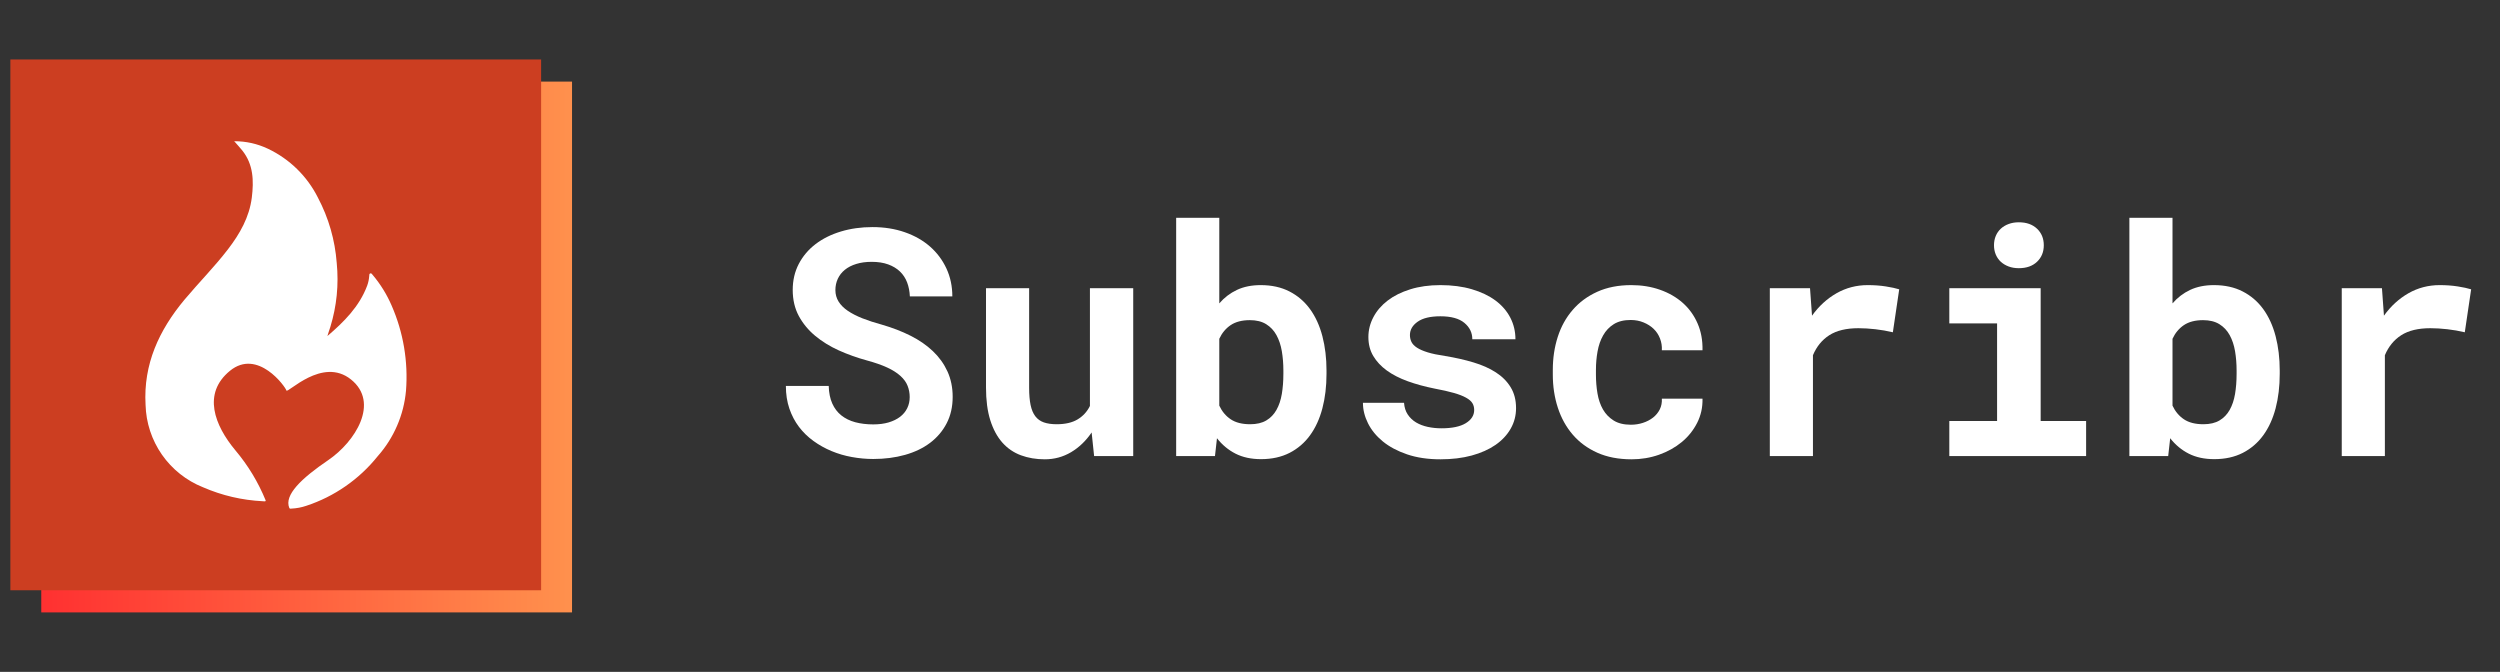 <svg xmlns="http://www.w3.org/2000/svg" xmlns:xlink="http://www.w3.org/1999/xlink" width="1280" zoomAndPan="magnify" viewBox="0 0 960 258" height="344" preserveAspectRatio="xMidYMid meet" version="1.0"><rect x="0" y="0" width="960" height="258" fill="#333333" stroke="none"/><defs><g/><clipPath id="a45fce6da6"><path d="M 15.844 31.344 L 219.66 31.344 L 219.66 235.16 L 15.844 235.16 Z M 15.844 31.344 " clip-rule="nonzero"/></clipPath><linearGradient x1="-0" gradientTransform="matrix(0.796, 0, 0, 0.796, 15.844, 31.342)" y1="128" x2="256" gradientUnits="userSpaceOnUse" y2="128" id="d11f5b3655"><stop stop-opacity="1" stop-color="rgb(100%, 19.199%, 19.199%)" offset="0"/><stop stop-opacity="1" stop-color="rgb(100%, 19.345%, 19.241%)" offset="0.008"/><stop stop-opacity="1" stop-color="rgb(100%, 19.64%, 19.328%)" offset="0.016"/><stop stop-opacity="1" stop-color="rgb(100%, 19.934%, 19.414%)" offset="0.023"/><stop stop-opacity="1" stop-color="rgb(100%, 20.23%, 19.499%)" offset="0.031"/><stop stop-opacity="1" stop-color="rgb(100%, 20.525%, 19.586%)" offset="0.039"/><stop stop-opacity="1" stop-color="rgb(100%, 20.819%, 19.672%)" offset="0.047"/><stop stop-opacity="1" stop-color="rgb(100%, 21.114%, 19.757%)" offset="0.055"/><stop stop-opacity="1" stop-color="rgb(100%, 21.408%, 19.844%)" offset="0.062"/><stop stop-opacity="1" stop-color="rgb(100%, 21.703%, 19.93%)" offset="0.07"/><stop stop-opacity="1" stop-color="rgb(100%, 21.997%, 20.015%)" offset="0.078"/><stop stop-opacity="1" stop-color="rgb(100%, 22.292%, 20.102%)" offset="0.086"/><stop stop-opacity="1" stop-color="rgb(100%, 22.586%, 20.187%)" offset="0.094"/><stop stop-opacity="1" stop-color="rgb(100%, 22.881%, 20.273%)" offset="0.102"/><stop stop-opacity="1" stop-color="rgb(100%, 23.175%, 20.36%)" offset="0.109"/><stop stop-opacity="1" stop-color="rgb(100%, 23.47%, 20.445%)" offset="0.117"/><stop stop-opacity="1" stop-color="rgb(100%, 23.764%, 20.531%)" offset="0.125"/><stop stop-opacity="1" stop-color="rgb(100%, 24.059%, 20.618%)" offset="0.133"/><stop stop-opacity="1" stop-color="rgb(100%, 24.353%, 20.703%)" offset="0.141"/><stop stop-opacity="1" stop-color="rgb(100%, 24.648%, 20.789%)" offset="0.148"/><stop stop-opacity="1" stop-color="rgb(100%, 24.942%, 20.874%)" offset="0.156"/><stop stop-opacity="1" stop-color="rgb(100%, 25.237%, 20.961%)" offset="0.164"/><stop stop-opacity="1" stop-color="rgb(100%, 25.531%, 21.046%)" offset="0.172"/><stop stop-opacity="1" stop-color="rgb(100%, 25.826%, 21.132%)" offset="0.18"/><stop stop-opacity="1" stop-color="rgb(100%, 26.12%, 21.219%)" offset="0.188"/><stop stop-opacity="1" stop-color="rgb(100%, 26.414%, 21.304%)" offset="0.195"/><stop stop-opacity="1" stop-color="rgb(100%, 26.709%, 21.39%)" offset="0.203"/><stop stop-opacity="1" stop-color="rgb(100%, 27.003%, 21.477%)" offset="0.211"/><stop stop-opacity="1" stop-color="rgb(100%, 27.298%, 21.562%)" offset="0.219"/><stop stop-opacity="1" stop-color="rgb(100%, 27.592%, 21.648%)" offset="0.227"/><stop stop-opacity="1" stop-color="rgb(100%, 27.887%, 21.735%)" offset="0.234"/><stop stop-opacity="1" stop-color="rgb(100%, 28.181%, 21.82%)" offset="0.242"/><stop stop-opacity="1" stop-color="rgb(100%, 28.476%, 21.906%)" offset="0.25"/><stop stop-opacity="1" stop-color="rgb(100%, 28.77%, 21.992%)" offset="0.258"/><stop stop-opacity="1" stop-color="rgb(100%, 29.065%, 22.078%)" offset="0.266"/><stop stop-opacity="1" stop-color="rgb(100%, 29.359%, 22.163%)" offset="0.273"/><stop stop-opacity="1" stop-color="rgb(100%, 29.654%, 22.25%)" offset="0.281"/><stop stop-opacity="1" stop-color="rgb(100%, 29.948%, 22.336%)" offset="0.289"/><stop stop-opacity="1" stop-color="rgb(100%, 30.243%, 22.421%)" offset="0.297"/><stop stop-opacity="1" stop-color="rgb(100%, 30.537%, 22.508%)" offset="0.305"/><stop stop-opacity="1" stop-color="rgb(100%, 30.832%, 22.594%)" offset="0.312"/><stop stop-opacity="1" stop-color="rgb(100%, 31.126%, 22.679%)" offset="0.32"/><stop stop-opacity="1" stop-color="rgb(100%, 31.421%, 22.766%)" offset="0.328"/><stop stop-opacity="1" stop-color="rgb(100%, 31.715%, 22.852%)" offset="0.336"/><stop stop-opacity="1" stop-color="rgb(100%, 32.01%, 22.937%)" offset="0.344"/><stop stop-opacity="1" stop-color="rgb(100%, 32.304%, 23.022%)" offset="0.352"/><stop stop-opacity="1" stop-color="rgb(100%, 32.6%, 23.109%)" offset="0.359"/><stop stop-opacity="1" stop-color="rgb(100%, 32.895%, 23.195%)" offset="0.367"/><stop stop-opacity="1" stop-color="rgb(100%, 33.189%, 23.28%)" offset="0.375"/><stop stop-opacity="1" stop-color="rgb(100%, 33.484%, 23.367%)" offset="0.383"/><stop stop-opacity="1" stop-color="rgb(100%, 33.778%, 23.453%)" offset="0.391"/><stop stop-opacity="1" stop-color="rgb(100%, 34.073%, 23.538%)" offset="0.398"/><stop stop-opacity="1" stop-color="rgb(100%, 34.367%, 23.625%)" offset="0.406"/><stop stop-opacity="1" stop-color="rgb(100%, 34.662%, 23.711%)" offset="0.414"/><stop stop-opacity="1" stop-color="rgb(100%, 34.956%, 23.796%)" offset="0.422"/><stop stop-opacity="1" stop-color="rgb(100%, 35.251%, 23.883%)" offset="0.43"/><stop stop-opacity="1" stop-color="rgb(100%, 35.545%, 23.969%)" offset="0.438"/><stop stop-opacity="1" stop-color="rgb(100%, 35.84%, 24.054%)" offset="0.445"/><stop stop-opacity="1" stop-color="rgb(100%, 36.134%, 24.141%)" offset="0.453"/><stop stop-opacity="1" stop-color="rgb(100%, 36.429%, 24.226%)" offset="0.461"/><stop stop-opacity="1" stop-color="rgb(100%, 36.723%, 24.312%)" offset="0.469"/><stop stop-opacity="1" stop-color="rgb(100%, 37.018%, 24.399%)" offset="0.477"/><stop stop-opacity="1" stop-color="rgb(100%, 37.312%, 24.484%)" offset="0.484"/><stop stop-opacity="1" stop-color="rgb(100%, 37.607%, 24.57%)" offset="0.492"/><stop stop-opacity="1" stop-color="rgb(100%, 37.901%, 24.657%)" offset="0.5"/><stop stop-opacity="1" stop-color="rgb(100%, 38.196%, 24.742%)" offset="0.508"/><stop stop-opacity="1" stop-color="rgb(100%, 38.49%, 24.828%)" offset="0.516"/><stop stop-opacity="1" stop-color="rgb(100%, 38.785%, 24.915%)" offset="0.523"/><stop stop-opacity="1" stop-color="rgb(100%, 39.079%, 25%)" offset="0.531"/><stop stop-opacity="1" stop-color="rgb(100%, 39.374%, 25.085%)" offset="0.539"/><stop stop-opacity="1" stop-color="rgb(100%, 39.668%, 25.171%)" offset="0.547"/><stop stop-opacity="1" stop-color="rgb(100%, 39.963%, 25.258%)" offset="0.555"/><stop stop-opacity="1" stop-color="rgb(100%, 40.257%, 25.343%)" offset="0.562"/><stop stop-opacity="1" stop-color="rgb(100%, 40.552%, 25.429%)" offset="0.57"/><stop stop-opacity="1" stop-color="rgb(100%, 40.846%, 25.516%)" offset="0.578"/><stop stop-opacity="1" stop-color="rgb(100%, 41.141%, 25.601%)" offset="0.586"/><stop stop-opacity="1" stop-color="rgb(100%, 41.435%, 25.687%)" offset="0.594"/><stop stop-opacity="1" stop-color="rgb(100%, 41.73%, 25.774%)" offset="0.602"/><stop stop-opacity="1" stop-color="rgb(100%, 42.024%, 25.859%)" offset="0.609"/><stop stop-opacity="1" stop-color="rgb(100%, 42.319%, 25.945%)" offset="0.617"/><stop stop-opacity="1" stop-color="rgb(100%, 42.613%, 26.031%)" offset="0.625"/><stop stop-opacity="1" stop-color="rgb(100%, 42.908%, 26.117%)" offset="0.633"/><stop stop-opacity="1" stop-color="rgb(100%, 43.202%, 26.202%)" offset="0.641"/><stop stop-opacity="1" stop-color="rgb(100%, 43.497%, 26.289%)" offset="0.648"/><stop stop-opacity="1" stop-color="rgb(100%, 43.791%, 26.375%)" offset="0.656"/><stop stop-opacity="1" stop-color="rgb(100%, 44.086%, 26.46%)" offset="0.664"/><stop stop-opacity="1" stop-color="rgb(100%, 44.38%, 26.547%)" offset="0.672"/><stop stop-opacity="1" stop-color="rgb(100%, 44.675%, 26.633%)" offset="0.68"/><stop stop-opacity="1" stop-color="rgb(100%, 44.971%, 26.718%)" offset="0.688"/><stop stop-opacity="1" stop-color="rgb(100%, 45.265%, 26.805%)" offset="0.695"/><stop stop-opacity="1" stop-color="rgb(100%, 45.56%, 26.891%)" offset="0.703"/><stop stop-opacity="1" stop-color="rgb(100%, 45.854%, 26.976%)" offset="0.711"/><stop stop-opacity="1" stop-color="rgb(100%, 46.149%, 27.063%)" offset="0.719"/><stop stop-opacity="1" stop-color="rgb(100%, 46.443%, 27.148%)" offset="0.727"/><stop stop-opacity="1" stop-color="rgb(100%, 46.738%, 27.234%)" offset="0.734"/><stop stop-opacity="1" stop-color="rgb(100%, 47.032%, 27.319%)" offset="0.742"/><stop stop-opacity="1" stop-color="rgb(100%, 47.327%, 27.406%)" offset="0.75"/><stop stop-opacity="1" stop-color="rgb(100%, 47.621%, 27.492%)" offset="0.758"/><stop stop-opacity="1" stop-color="rgb(100%, 47.916%, 27.577%)" offset="0.766"/><stop stop-opacity="1" stop-color="rgb(100%, 48.21%, 27.664%)" offset="0.773"/><stop stop-opacity="1" stop-color="rgb(100%, 48.505%, 27.75%)" offset="0.781"/><stop stop-opacity="1" stop-color="rgb(100%, 48.799%, 27.835%)" offset="0.789"/><stop stop-opacity="1" stop-color="rgb(100%, 49.094%, 27.922%)" offset="0.797"/><stop stop-opacity="1" stop-color="rgb(100%, 49.388%, 28.008%)" offset="0.805"/><stop stop-opacity="1" stop-color="rgb(100%, 49.683%, 28.093%)" offset="0.812"/><stop stop-opacity="1" stop-color="rgb(100%, 49.977%, 28.18%)" offset="0.82"/><stop stop-opacity="1" stop-color="rgb(100%, 50.272%, 28.265%)" offset="0.828"/><stop stop-opacity="1" stop-color="rgb(100%, 50.566%, 28.351%)" offset="0.836"/><stop stop-opacity="1" stop-color="rgb(100%, 50.861%, 28.438%)" offset="0.844"/><stop stop-opacity="1" stop-color="rgb(100%, 51.155%, 28.523%)" offset="0.852"/><stop stop-opacity="1" stop-color="rgb(100%, 51.45%, 28.609%)" offset="0.859"/><stop stop-opacity="1" stop-color="rgb(100%, 51.744%, 28.696%)" offset="0.867"/><stop stop-opacity="1" stop-color="rgb(100%, 52.039%, 28.781%)" offset="0.875"/><stop stop-opacity="1" stop-color="rgb(100%, 52.333%, 28.867%)" offset="0.883"/><stop stop-opacity="1" stop-color="rgb(100%, 52.628%, 28.954%)" offset="0.891"/><stop stop-opacity="1" stop-color="rgb(100%, 52.922%, 29.039%)" offset="0.898"/><stop stop-opacity="1" stop-color="rgb(100%, 53.217%, 29.124%)" offset="0.906"/><stop stop-opacity="1" stop-color="rgb(100%, 53.511%, 29.211%)" offset="0.914"/><stop stop-opacity="1" stop-color="rgb(100%, 53.806%, 29.297%)" offset="0.922"/><stop stop-opacity="1" stop-color="rgb(100%, 54.1%, 29.382%)" offset="0.93"/><stop stop-opacity="1" stop-color="rgb(100%, 54.395%, 29.468%)" offset="0.938"/><stop stop-opacity="1" stop-color="rgb(100%, 54.689%, 29.555%)" offset="0.945"/><stop stop-opacity="1" stop-color="rgb(100%, 54.984%, 29.64%)" offset="0.953"/><stop stop-opacity="1" stop-color="rgb(100%, 55.278%, 29.726%)" offset="0.961"/><stop stop-opacity="1" stop-color="rgb(100%, 55.573%, 29.813%)" offset="0.969"/><stop stop-opacity="1" stop-color="rgb(100%, 55.867%, 29.898%)" offset="0.977"/><stop stop-opacity="1" stop-color="rgb(100%, 56.161%, 29.984%)" offset="0.984"/><stop stop-opacity="1" stop-color="rgb(100%, 56.456%, 30.07%)" offset="0.992"/><stop stop-opacity="1" stop-color="rgb(100%, 56.75%, 30.156%)" offset="1"/></linearGradient><clipPath id="a83500ae35"><path d="M 3.977 22.84 L 207.789 22.84 L 207.789 226.656 L 3.977 226.656 Z M 3.977 22.84 " clip-rule="nonzero"/></clipPath><clipPath id="3fb84ed206"><path d="M 55 54 L 156.961 54 L 156.961 195.648 L 55 195.648 Z M 55 54 " clip-rule="nonzero"/></clipPath></defs><g clip-path="url(#a45fce6da6)"><path fill="url(#d11f5b3655)" d="M 15.844 31.344 L 15.844 235.16 L 219.66 235.16 L 219.66 31.344 Z M 15.844 31.344 " fill-rule="nonzero"/></g><g clip-path="url(#a83500ae35)"><path fill="#cc3e21" d="M 3.977 22.84 L 207.789 22.84 L 207.789 226.656 L 3.977 226.656 Z M 3.977 22.84 " fill-opacity="1" fill-rule="nonzero"/></g><g clip-path="url(#3fb84ed206)"><path fill="#ffffff" d="M 87.566 95.691 C 82.371 102.465 76.41 108.441 70.863 115.055 C 61.094 126.77 55.008 139.82 55.898 155.473 C 55.945 157.172 56.113 158.863 56.402 160.539 C 56.695 162.219 57.105 163.863 57.637 165.484 C 58.168 167.102 58.812 168.672 59.574 170.195 C 60.332 171.719 61.199 173.176 62.172 174.574 C 63.145 175.973 64.215 177.293 65.379 178.531 C 66.543 179.773 67.793 180.926 69.125 181.984 C 70.457 183.043 71.859 184.004 73.332 184.859 C 74.801 185.715 76.328 186.457 77.91 187.09 C 85.27 190.285 92.957 192.082 100.969 192.477 C 101.336 192.477 102.02 192.699 102.035 192.207 C 99.16 185.16 95.273 178.727 90.371 172.906 C 82.402 163.344 77.621 151.137 88.285 142.402 C 98.945 133.672 109.621 148.539 109.973 149.941 C 110.324 151.344 123.742 136.824 134.805 145.734 C 145.863 154.645 136.395 169.641 126.07 176.668 C 115.742 183.695 109.031 190.086 111.09 195.043 C 111.25 195.457 111.695 195.312 112.012 195.297 C 113.926 195.199 115.793 194.844 117.605 194.23 C 123.004 192.449 128.035 189.941 132.703 186.699 C 137.371 183.457 141.48 179.621 145.035 175.188 C 148.141 171.684 150.625 167.781 152.48 163.48 C 154.34 159.184 155.48 154.703 155.902 150.039 C 156.34 144.438 156.09 138.867 155.156 133.328 C 154.219 127.793 152.625 122.449 150.371 117.305 C 148.535 113.059 146.129 109.164 143.152 105.621 C 142.898 105.336 142.66 104.855 142.215 104.969 C 141.766 105.078 141.801 105.621 141.781 106.004 C 141.691 107.262 141.43 108.484 141.004 109.668 C 137.988 117.734 132.094 123.582 125.719 129.047 C 126.039 127.82 126.516 126.676 126.867 125.496 C 129.305 117.484 130.117 109.316 129.305 100.984 C 128.629 92.113 126.219 83.738 122.07 75.867 C 121.047 73.832 119.863 71.898 118.523 70.059 C 117.18 68.219 115.695 66.504 114.066 64.91 C 112.441 63.316 110.695 61.871 108.828 60.566 C 106.961 59.262 105 58.121 102.945 57.141 C 98.832 55.188 94.496 54.215 89.941 54.227 C 91.152 55.613 92.141 56.664 93.047 57.797 C 97.336 63.184 97.48 69.445 96.699 75.836 C 95.758 83.391 92.109 89.766 87.566 95.691 Z M 87.566 95.691 " fill-opacity="1" fill-rule="nonzero"/></g><g fill="#ffffff" fill-opacity="1"><g transform="translate(296.48, 175.125)"><g><path d="M 52.844 -22.641 C 52.844 -24.18 52.57 -25.629 52.031 -26.984 C 51.5 -28.336 50.586 -29.598 49.297 -30.766 C 48.004 -31.941 46.316 -33.016 44.234 -33.984 C 42.148 -34.953 39.555 -35.859 36.453 -36.703 C 32.68 -37.734 29.078 -39.02 25.641 -40.562 C 22.211 -42.113 19.188 -43.977 16.562 -46.156 C 13.938 -48.344 11.836 -50.883 10.266 -53.781 C 8.703 -56.688 7.922 -60.023 7.922 -63.797 C 7.922 -67.453 8.691 -70.77 10.234 -73.75 C 11.785 -76.727 13.93 -79.27 16.672 -81.375 C 19.422 -83.477 22.66 -85.094 26.391 -86.219 C 30.117 -87.352 34.172 -87.922 38.547 -87.922 C 43.066 -87.922 47.203 -87.266 50.953 -85.953 C 54.711 -84.648 57.941 -82.816 60.641 -80.453 C 63.336 -78.086 65.441 -75.273 66.953 -72.016 C 68.461 -68.766 69.219 -65.191 69.219 -61.297 L 52.906 -61.297 C 52.82 -63.242 52.473 -65.031 51.859 -66.656 C 51.242 -68.289 50.328 -69.691 49.109 -70.859 C 47.898 -72.023 46.391 -72.938 44.578 -73.594 C 42.773 -74.25 40.664 -74.578 38.25 -74.578 C 36.02 -74.578 34.039 -74.305 32.312 -73.766 C 30.582 -73.234 29.125 -72.484 27.938 -71.516 C 26.75 -70.547 25.848 -69.395 25.234 -68.062 C 24.617 -66.727 24.312 -65.285 24.312 -63.734 C 24.312 -62.109 24.719 -60.641 25.531 -59.328 C 26.344 -58.016 27.52 -56.832 29.062 -55.781 C 30.613 -54.727 32.488 -53.766 34.688 -52.891 C 36.895 -52.023 39.391 -51.211 42.172 -50.453 C 46.148 -49.305 49.805 -47.895 53.141 -46.219 C 56.473 -44.551 59.336 -42.578 61.734 -40.297 C 64.141 -38.016 66.008 -35.414 67.344 -32.5 C 68.676 -29.582 69.344 -26.332 69.344 -22.75 C 69.344 -18.938 68.578 -15.551 67.047 -12.594 C 65.516 -9.633 63.398 -7.133 60.703 -5.094 C 58.004 -3.051 54.785 -1.504 51.047 -0.453 C 47.316 0.598 43.25 1.125 38.844 1.125 C 36.102 1.125 33.367 0.875 30.641 0.375 C 27.922 -0.113 25.32 -0.875 22.844 -1.906 C 20.363 -2.938 18.051 -4.227 15.906 -5.781 C 13.758 -7.332 11.898 -9.141 10.328 -11.203 C 8.766 -13.266 7.535 -15.602 6.641 -18.219 C 5.742 -20.844 5.297 -23.742 5.297 -26.922 L 21.75 -26.922 C 21.82 -24.305 22.273 -22.062 23.109 -20.188 C 23.941 -18.32 25.102 -16.797 26.594 -15.609 C 28.082 -14.422 29.867 -13.547 31.953 -12.984 C 34.047 -12.43 36.344 -12.156 38.844 -12.156 C 41.062 -12.156 43.035 -12.41 44.766 -12.922 C 46.492 -13.441 47.953 -14.156 49.141 -15.062 C 50.336 -15.977 51.254 -17.082 51.891 -18.375 C 52.523 -19.664 52.844 -21.086 52.844 -22.641 Z M 52.844 -22.641 "/></g></g></g><g fill="#ffffff" fill-opacity="1"><g transform="translate(369.687, 175.125)"><g><path d="M 49.5 -9.062 C 47.32 -5.844 44.691 -3.316 41.609 -1.484 C 38.535 0.336 35.172 1.25 31.516 1.25 C 28.18 1.25 25.125 0.734 22.344 -0.297 C 19.562 -1.328 17.176 -2.961 15.188 -5.203 C 13.207 -7.453 11.672 -10.312 10.578 -13.781 C 9.484 -17.258 8.938 -21.441 8.938 -26.328 L 8.938 -64.453 L 25.5 -64.453 L 25.5 -26.219 C 25.5 -23.594 25.688 -21.383 26.062 -19.594 C 26.438 -17.812 27.039 -16.375 27.875 -15.281 C 28.707 -14.188 29.801 -13.398 31.156 -12.922 C 32.508 -12.453 34.156 -12.219 36.094 -12.219 C 39.395 -12.219 42.078 -12.844 44.141 -14.094 C 46.203 -15.344 47.77 -17.055 48.844 -19.234 L 48.844 -64.453 L 65.469 -64.453 L 65.469 0 L 50.453 0 Z M 49.5 -9.062 "/></g></g></g><g fill="#ffffff" fill-opacity="1"><g transform="translate(442.895, 175.125)"><g><path d="M 66.484 -31.578 C 66.484 -26.766 65.957 -22.352 64.906 -18.344 C 63.852 -14.332 62.273 -10.879 60.172 -7.984 C 58.066 -5.086 55.441 -2.832 52.297 -1.219 C 49.16 0.383 45.508 1.188 41.344 1.188 C 37.57 1.188 34.305 0.484 31.547 -0.922 C 28.785 -2.328 26.41 -4.301 24.422 -6.844 L 23.656 0 L 8.75 0 L 8.75 -91.5 L 25.312 -91.5 L 25.312 -58.625 C 27.219 -60.844 29.473 -62.566 32.078 -63.797 C 34.68 -65.023 37.727 -65.641 41.219 -65.641 C 45.426 -65.641 49.109 -64.828 52.266 -63.203 C 55.43 -61.578 58.066 -59.312 60.172 -56.406 C 62.273 -53.508 63.852 -50.047 64.906 -46.016 C 65.957 -41.984 66.484 -37.586 66.484 -32.828 Z M 49.922 -32.828 C 49.922 -35.441 49.723 -37.922 49.328 -40.266 C 48.93 -42.609 48.242 -44.664 47.266 -46.438 C 46.297 -48.207 44.977 -49.609 43.312 -50.641 C 41.645 -51.672 39.555 -52.188 37.047 -52.188 C 34.035 -52.188 31.582 -51.551 29.688 -50.281 C 27.801 -49.008 26.344 -47.258 25.312 -45.031 L 25.312 -19.359 C 26.344 -17.141 27.801 -15.395 29.688 -14.125 C 31.582 -12.852 34.078 -12.219 37.172 -12.219 C 39.672 -12.219 41.734 -12.703 43.359 -13.672 C 44.992 -14.641 46.297 -15.988 47.266 -17.719 C 48.242 -19.445 48.93 -21.492 49.328 -23.859 C 49.723 -26.223 49.922 -28.797 49.922 -31.578 Z M 49.922 -32.828 "/></g></g></g><g fill="#ffffff" fill-opacity="1"><g transform="translate(516.102, 175.125)"><g><path d="M 49.984 -17.688 C 49.984 -18.688 49.754 -19.562 49.297 -20.312 C 48.836 -21.07 48.02 -21.773 46.844 -22.422 C 45.676 -23.078 44.117 -23.68 42.172 -24.234 C 40.223 -24.797 37.766 -25.352 34.797 -25.906 C 31.016 -26.664 27.566 -27.609 24.453 -28.734 C 21.336 -29.867 18.664 -31.238 16.438 -32.844 C 14.219 -34.457 12.484 -36.316 11.234 -38.422 C 9.984 -40.523 9.359 -42.945 9.359 -45.688 C 9.359 -48.352 9.992 -50.895 11.266 -53.312 C 12.535 -55.738 14.359 -57.863 16.734 -59.688 C 19.117 -61.52 22.02 -62.969 25.438 -64.031 C 28.852 -65.102 32.707 -65.641 37 -65.641 C 41.477 -65.641 45.504 -65.113 49.078 -64.062 C 52.66 -63.008 55.691 -61.562 58.172 -59.719 C 60.648 -57.875 62.547 -55.68 63.859 -53.141 C 65.172 -50.598 65.828 -47.836 65.828 -44.859 L 49.266 -44.859 C 49.266 -47.359 48.25 -49.453 46.219 -51.141 C 44.195 -52.828 41.125 -53.672 37 -53.672 C 33.145 -53.672 30.234 -52.973 28.266 -51.578 C 26.297 -50.191 25.312 -48.488 25.312 -46.469 C 25.312 -45.508 25.508 -44.625 25.906 -43.812 C 26.312 -43 27.02 -42.266 28.031 -41.609 C 29.039 -40.953 30.422 -40.352 32.172 -39.812 C 33.922 -39.281 36.145 -38.816 38.844 -38.422 C 42.727 -37.785 46.336 -36.969 49.672 -35.969 C 53.016 -34.977 55.895 -33.695 58.312 -32.125 C 60.738 -30.562 62.633 -28.656 64 -26.406 C 65.375 -24.164 66.062 -21.5 66.062 -18.406 C 66.062 -15.551 65.375 -12.922 64 -10.516 C 62.633 -8.109 60.691 -6.031 58.172 -4.281 C 55.648 -2.539 52.602 -1.18 49.031 -0.203 C 45.457 0.766 41.461 1.25 37.047 1.25 C 32.203 1.25 27.922 0.613 24.203 -0.656 C 20.492 -1.926 17.391 -3.582 14.891 -5.625 C 12.391 -7.676 10.492 -10 9.203 -12.594 C 7.91 -15.195 7.266 -17.812 7.266 -20.438 L 23.047 -20.438 C 23.172 -18.688 23.648 -17.188 24.484 -15.938 C 25.316 -14.688 26.391 -13.672 27.703 -12.891 C 29.016 -12.117 30.516 -11.551 32.203 -11.188 C 33.891 -10.832 35.625 -10.656 37.406 -10.656 C 41.5 -10.656 44.617 -11.312 46.766 -12.625 C 48.91 -13.938 49.984 -15.625 49.984 -17.688 Z M 49.984 -17.688 "/></g></g></g><g fill="#ffffff" fill-opacity="1"><g transform="translate(589.309, 175.125)"><g><path d="M 36.938 -12.031 C 38.562 -12.031 40.109 -12.27 41.578 -12.75 C 43.047 -13.227 44.336 -13.898 45.453 -14.766 C 46.566 -15.641 47.43 -16.691 48.047 -17.922 C 48.66 -19.16 48.926 -20.535 48.844 -22.047 L 64.453 -22.047 C 64.535 -18.703 63.848 -15.598 62.391 -12.734 C 60.941 -9.879 58.969 -7.422 56.469 -5.359 C 53.969 -3.297 51.055 -1.676 47.734 -0.5 C 44.422 0.664 40.922 1.25 37.234 1.25 C 32.223 1.25 27.832 0.406 24.062 -1.281 C 20.289 -2.969 17.145 -5.281 14.625 -8.219 C 12.102 -11.156 10.195 -14.598 8.906 -18.547 C 7.613 -22.504 6.969 -26.75 6.969 -31.281 L 6.969 -33.062 C 6.969 -37.594 7.602 -41.832 8.875 -45.781 C 10.145 -49.727 12.051 -53.172 14.594 -56.109 C 17.133 -59.055 20.281 -61.379 24.031 -63.078 C 27.789 -64.785 32.148 -65.641 37.109 -65.641 C 41.078 -65.641 44.75 -65.047 48.125 -63.859 C 51.508 -62.672 54.422 -60.992 56.859 -58.828 C 59.305 -56.66 61.203 -54.035 62.547 -50.953 C 63.898 -47.879 64.535 -44.438 64.453 -40.625 L 48.844 -40.625 C 48.926 -42.219 48.688 -43.727 48.125 -45.156 C 47.57 -46.582 46.758 -47.812 45.688 -48.844 C 44.613 -49.875 43.32 -50.695 41.812 -51.312 C 40.312 -51.938 38.664 -52.25 36.875 -52.25 C 34.25 -52.25 32.082 -51.711 30.375 -50.641 C 28.664 -49.566 27.305 -48.133 26.297 -46.344 C 25.285 -44.562 24.57 -42.516 24.156 -40.203 C 23.738 -37.898 23.531 -35.52 23.531 -33.062 L 23.531 -31.281 C 23.531 -28.77 23.727 -26.352 24.125 -24.031 C 24.52 -21.707 25.223 -19.66 26.234 -17.891 C 27.254 -16.129 28.625 -14.711 30.344 -13.641 C 32.07 -12.566 34.27 -12.031 36.938 -12.031 Z M 36.938 -12.031 "/></g></g></g><g fill="#ffffff" fill-opacity="1"><g transform="translate(662.516, 175.125)"><g><path d="M 54.688 -65.641 C 57.188 -65.641 59.5 -65.473 61.625 -65.141 C 63.75 -64.805 65.469 -64.438 66.781 -64.031 L 64.344 -47.531 C 62.156 -48.051 59.914 -48.441 57.625 -48.703 C 55.344 -48.961 53.172 -49.094 51.109 -49.094 C 46.461 -49.094 42.738 -48.195 39.938 -46.406 C 37.145 -44.613 35.051 -42.051 33.656 -38.719 L 33.656 0 L 17.094 0 L 17.094 -64.453 L 32.531 -64.453 L 33.297 -53.906 C 35.922 -57.562 39.055 -60.43 42.703 -62.516 C 46.359 -64.598 50.352 -65.641 54.688 -65.641 Z M 54.688 -65.641 "/></g></g></g><g fill="#ffffff" fill-opacity="1"><g transform="translate(735.724, 175.125)"><g><path d="M 12.812 -64.453 L 47.891 -64.453 L 47.891 -13.469 L 65.344 -13.469 L 65.344 0 L 12.812 0 L 12.812 -13.469 L 31.156 -13.469 L 31.156 -50.938 L 12.812 -50.938 Z M 29.969 -80.953 C 29.969 -82.223 30.191 -83.406 30.641 -84.5 C 31.098 -85.594 31.742 -86.523 32.578 -87.297 C 33.422 -88.078 34.426 -88.68 35.594 -89.109 C 36.758 -89.547 38.062 -89.766 39.5 -89.766 C 42.438 -89.766 44.77 -88.941 46.5 -87.297 C 48.227 -85.648 49.094 -83.535 49.094 -80.953 C 49.094 -78.367 48.227 -76.254 46.5 -74.609 C 44.77 -72.961 42.438 -72.141 39.5 -72.141 C 38.062 -72.141 36.758 -72.359 35.594 -72.797 C 34.426 -73.234 33.422 -73.836 32.578 -74.609 C 31.742 -75.391 31.098 -76.32 30.641 -77.406 C 30.191 -78.5 29.969 -79.68 29.969 -80.953 Z M 29.969 -80.953 "/></g></g></g><g fill="#ffffff" fill-opacity="1"><g transform="translate(808.931, 175.125)"><g><path d="M 66.484 -31.578 C 66.484 -26.766 65.957 -22.352 64.906 -18.344 C 63.852 -14.332 62.273 -10.879 60.172 -7.984 C 58.066 -5.086 55.441 -2.832 52.297 -1.219 C 49.16 0.383 45.508 1.188 41.344 1.188 C 37.57 1.188 34.305 0.484 31.547 -0.922 C 28.785 -2.328 26.41 -4.301 24.422 -6.844 L 23.656 0 L 8.75 0 L 8.75 -91.5 L 25.312 -91.5 L 25.312 -58.625 C 27.219 -60.844 29.473 -62.566 32.078 -63.797 C 34.68 -65.023 37.727 -65.641 41.219 -65.641 C 45.426 -65.641 49.109 -64.828 52.266 -63.203 C 55.43 -61.578 58.066 -59.312 60.172 -56.406 C 62.273 -53.508 63.852 -50.047 64.906 -46.016 C 65.957 -41.984 66.484 -37.586 66.484 -32.828 Z M 49.922 -32.828 C 49.922 -35.441 49.723 -37.922 49.328 -40.266 C 48.93 -42.609 48.242 -44.664 47.266 -46.438 C 46.297 -48.207 44.977 -49.609 43.312 -50.641 C 41.645 -51.672 39.555 -52.188 37.047 -52.188 C 34.035 -52.188 31.582 -51.551 29.688 -50.281 C 27.801 -49.008 26.344 -47.258 25.312 -45.031 L 25.312 -19.359 C 26.344 -17.141 27.801 -15.395 29.688 -14.125 C 31.582 -12.852 34.078 -12.219 37.172 -12.219 C 39.672 -12.219 41.734 -12.703 43.359 -13.672 C 44.992 -14.641 46.297 -15.988 47.266 -17.719 C 48.242 -19.445 48.93 -21.492 49.328 -23.859 C 49.723 -26.223 49.922 -28.797 49.922 -31.578 Z M 49.922 -32.828 "/></g></g></g><g fill="#ffffff" fill-opacity="1"><g transform="translate(882.138, 175.125)"><g><path d="M 54.688 -65.641 C 57.188 -65.641 59.5 -65.473 61.625 -65.141 C 63.75 -64.805 65.469 -64.438 66.781 -64.031 L 64.344 -47.531 C 62.156 -48.051 59.914 -48.441 57.625 -48.703 C 55.344 -48.961 53.172 -49.094 51.109 -49.094 C 46.461 -49.094 42.738 -48.195 39.938 -46.406 C 37.145 -44.613 35.051 -42.051 33.656 -38.719 L 33.656 0 L 17.094 0 L 17.094 -64.453 L 32.531 -64.453 L 33.297 -53.906 C 35.922 -57.562 39.055 -60.43 42.703 -62.516 C 46.359 -64.598 50.352 -65.641 54.688 -65.641 Z M 54.688 -65.641 "/></g></g></g></svg>